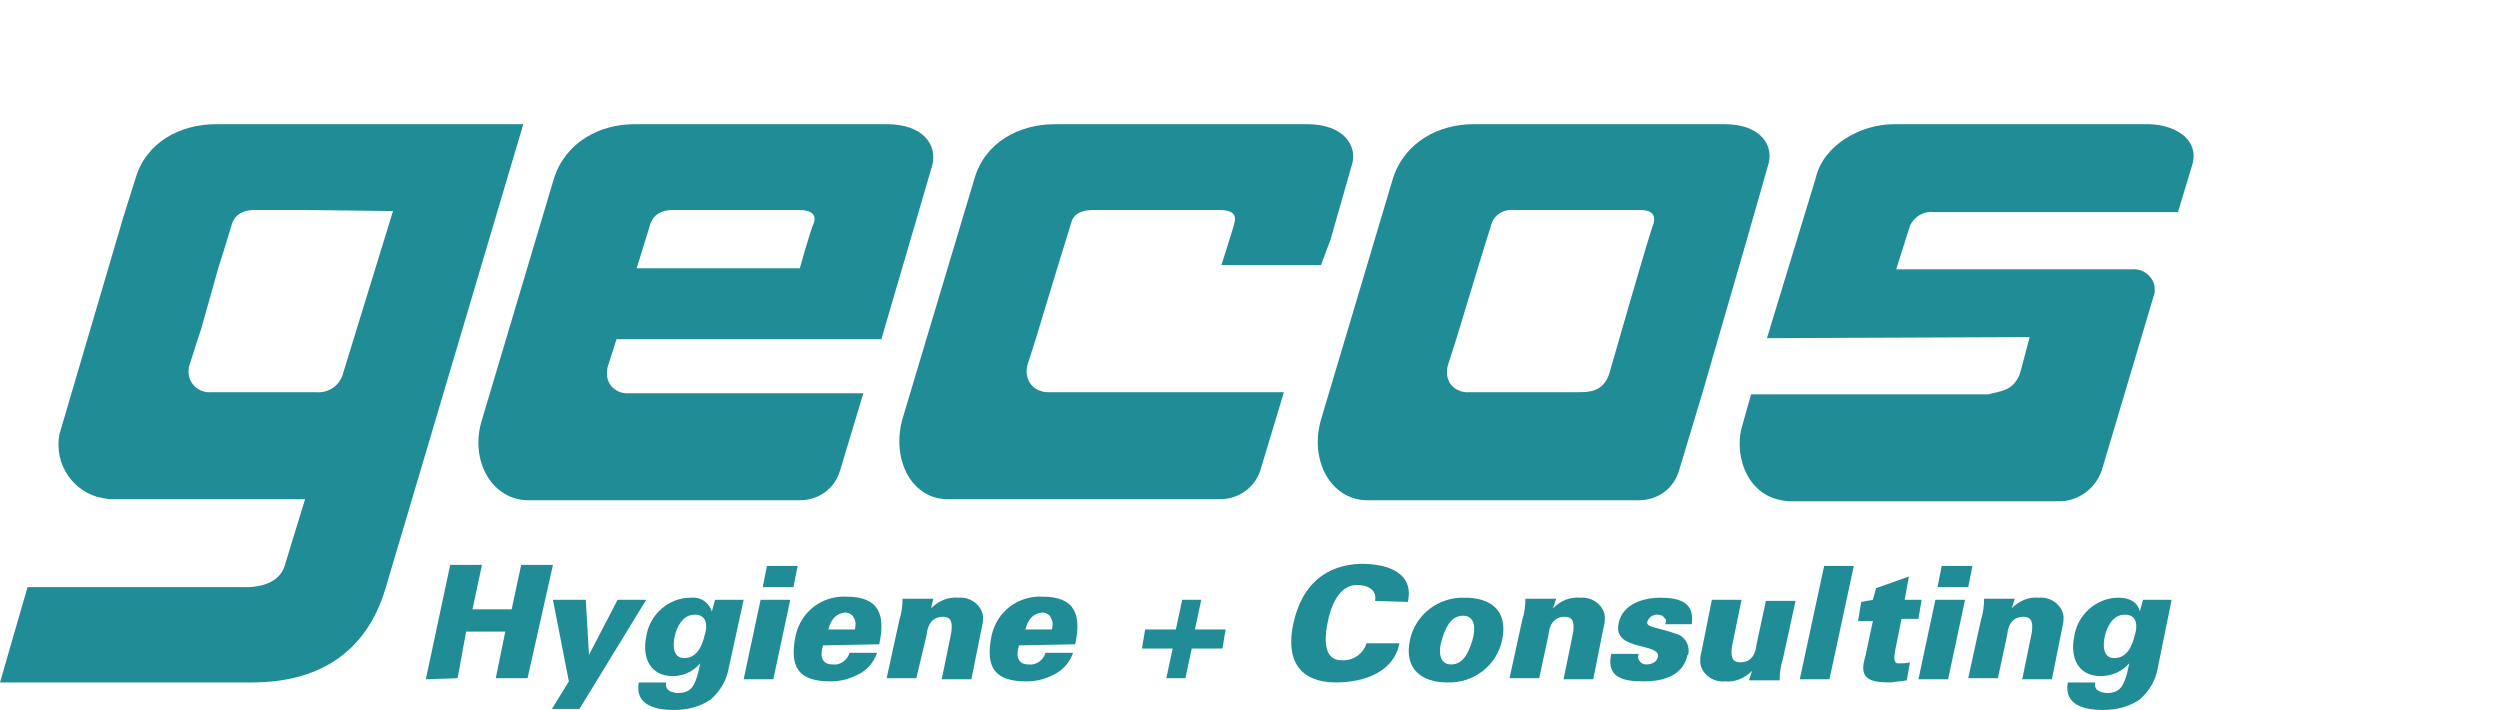 <?xml version="1.0" encoding="utf-8"?>
<svg xmlns="http://www.w3.org/2000/svg" xmlns:xlink="http://www.w3.org/1999/xlink" version="1.1" id="Ebene_1" x="0px" y="0px" viewBox="0 0 236 67" style="enable-background:new 0 0 236 67;" xml:space="preserve" width="176" height="50">
<style type="text/css">
	.st0{fill:#208C96;}
</style>
<g>
	<path class="st0" d="M83.7,11.7H59.9c-3.3,0-6.5,1.7-7.6,5.1l-6.8,22.8c-1.2,3.8,0.9,7.6,4.4,7.6h25.6c1.8,0,3.3-1.1,3.8-2.8   l2.2-7.3H59.4c-1.1,0.1-2.1-0.7-2.1-1.8c0-0.3,0-0.5,0.1-0.8l0.8-2.5h25L88,15.6C88.5,13.7,87.2,11.7,83.7,11.7z M76.8,21.1   c-0.2,0.3-1.3,4.2-1.3,4.2H60.1l1.3-4.2c0.3-0.9,1.1-1.3,2.1-1.3h11.9C76.7,19.8,77.1,20.3,76.8,21.1z"/>
	<path class="st0" d="M124.7,25h-9.4c0,0,1.2-3.7,1.2-3.9c0.3-0.9-0.2-1.3-1.4-1.3h-11.9c-1,0-1.9,0.3-2.1,1.3l-1.3,4.2l-2,6.6   L97,34.4c-0.3,1.1,0.2,2.2,1.3,2.5C98.5,37,98.8,37,99,37h22.2l-2.2,7.3c-0.5,1.7-2.1,2.8-3.8,2.8H89.6c-3.5,0.1-5.5-3.7-4.4-7.6   L92,16.8c1-3.4,4.2-5.1,7.6-5.1h23.8c3.5,0,4.8,2.1,4.2,3.9l-2,7L124.7,25z"/>
	<path class="st0" d="M162.8,11.7h-23.7c-3.3,0-6.5,1.7-7.6,5.1l-6.8,22.8c-1.1,3.8,0.9,7.6,4.4,7.6h25.6c1.8,0,3.3-1.1,3.8-2.8   l2.2-7.3l4.2-14.5l2-7C167.5,13.8,166.3,11.7,162.8,11.7z M156.1,21.1c-0.2,0.2-4.2,14.2-4.2,14.2c-0.6,1.7-1.9,1.7-3,1.7h-10.2   c-1.1,0.1-2.1-0.7-2.1-1.8c0-0.3,0-0.5,0.1-0.8l0.8-2.5l2-6.6l1.3-4.2c0.3-0.9,1.2-1.4,2.1-1.3h11.9   C155.9,19.8,156.3,20.2,156.1,21.1z"/>
	<path class="st0" d="M40.2,64.1l2.3-10.8h3l-0.9,4.2h3.7l0.9-4.2h3L49.8,64h-3l0.9-4.4h-3.7L43.2,64L40.2,64.1L40.2,64.1z"/>
	<path class="st0" d="M61,56.6l-6.3,10.3h-2.6l1.6-2.6l-1.5-7.7h3.1l0.3,5.2l0,0l2.7-5.2H61z"/>
	<path class="st0" d="M68.8,63c-0.2,1.2-0.8,2.2-1.7,3c-1,0.7-2.2,1-3.5,1c-1.6,0-3.7-0.4-3.3-2.6h2.6c-0.1,0.3,0,0.6,0.3,0.8   c0.2,0.1,0.5,0.2,0.8,0.2c1.3,0,1.6-0.8,1.9-1.9l0.2-0.9l0,0c-0.7,0.8-1.6,1.2-2.6,1.2c-2.1,0-2.9-1.7-2.5-3.7   c0.3-2.1,2.1-3.7,4.2-3.7c0.9-0.1,1.7,0.4,2,1.3l0,0l0.3-1.1h2.7L68.8,63z M65.6,58c-1.2,0-1.7,1.2-1.9,2c-0.2,0.9-0.2,2.1,0.9,2.1   c1.2,0,1.7-1.2,1.9-2.1C66.8,59.2,66.8,58,65.6,58z"/>
	<path class="st0" d="M70.2,64.1l1.6-7.5h2.8L73,64.1H70.2z M72,55.4l0.4-2h2.9l-0.4,2H72z"/>
	<path class="st0" d="M77.7,60.9c-0.3,0.9-0.2,1.8,0.9,1.8c0.7,0.1,1.4-0.4,1.6-1.1h2.6c-0.3,0.9-1,1.7-1.9,2.1   c-0.8,0.4-1.6,0.6-2.5,0.6c-3,0-3.9-1.3-3.3-4.3c0.5-2.3,2.5-3.8,4.8-3.7c3.1,0,3.7,1.7,3.1,4.5L77.7,60.9   C77.7,60.8,77.7,60.9,77.7,60.9z M80.7,59.4c0.1-0.4,0.1-0.8-0.1-1.1c-0.1-0.3-0.5-0.5-0.8-0.5c-1,0.1-1.4,0.8-1.6,1.6L80.7,59.4z"/>
	<path class="st0" d="M87.9,57.4c0.7-0.7,1.6-1.1,2.6-1c1.1-0.1,2.2,0.7,2.3,1.8c0,0.3,0,0.6-0.1,0.9l-1,5h-2.8l0.9-4.4   c0.1-0.8,0.1-1.5-0.8-1.5c-1.4,0-1.5,1.5-1.5,1.6L86.5,64h-2.8l1.2-5.5c0.2-0.6,0.3-1.3,0.3-2h2.9L87.9,57.4z"/>
	<path class="st0" d="M96.2,60.9c-0.3,0.9-0.2,1.8,0.9,1.8c0.7,0.1,1.4-0.4,1.6-1.1h2.6c-0.3,0.9-1,1.7-1.9,2.1   c-0.8,0.4-1.6,0.6-2.5,0.6c-3,0-3.9-1.3-3.3-4.3c0.5-2.3,2.5-3.8,4.8-3.7c3.1,0,3.7,1.7,3.1,4.5L96.2,60.9   C96.2,60.8,96.2,60.9,96.2,60.9z M99.3,59.4c0.1-0.4,0.1-0.8-0.1-1.1c-0.1-0.3-0.5-0.5-0.8-0.5c-1,0.1-1.4,0.8-1.6,1.6L99.3,59.4z"/>
	<path class="st0" d="M111.6,56.6h1.8l-0.6,2.8h2.9l-0.3,1.8h-2.9l-0.6,2.8h-1.8l0.6-2.8h-2.9l0.3-1.8h2.9L111.6,56.6z"/>
	<path class="st0" d="M129.8,56.7c0.2-0.9-0.5-1.5-1.7-1.5c-1.7,0-2.5,2-2.8,3.7c-0.3,1.5-0.3,3.4,1.3,3.4c1.1,0.1,2.1-0.6,2.4-1.6   h3.1c-0.5,2.7-3.3,3.7-6,3.7c-3.3,0-4.8-2-4-5.6c0.8-3.6,3-5.5,6.4-5.6c2.6,0,5,0.9,4.4,3.6L129.8,56.7z"/>
	<path class="st0" d="M141.8,60.4c-0.5,2.4-2.7,4.1-5.2,4c-2.3,0-4.1-1.2-3.5-4c0.5-2.4,2.7-4.1,5.2-4   C140.7,56.4,142.4,57.6,141.8,60.4z M137,62.7c1.2,0,1.7-1.3,2-2.3c0.3-1,0.3-2.3-0.9-2.3s-1.7,1.3-2,2.3   C135.8,61.4,135.8,62.7,137,62.7z"/>
	<path class="st0" d="M146.6,57.4c0.7-0.7,1.6-1.1,2.6-1c1.1-0.1,2.2,0.7,2.3,1.8c0,0.3,0,0.6-0.1,0.9l-1,5h-2.8l0.9-4.4   c0.1-0.8,0.1-1.5-0.8-1.5c-1.4,0-1.5,1.5-1.5,1.6l-0.9,4.2h-2.8l1.2-5.5c0.2-0.6,0.3-1.3,0.3-2h2.9L146.6,57.4z"/>
	<path class="st0" d="M157.2,58.9c0.1-0.3,0.1-0.5-0.1-0.6c-0.1-0.2-0.3-0.3-0.7-0.3c-0.4,0-0.8,0.3-0.9,0.7c-0.1,0.5,1,0.5,2.7,1.1   c0.8,0.2,1.3,1,1.2,1.8c0,0.1,0,0.2-0.1,0.2c-0.4,2-2.4,2.5-4.1,2.5c-1.9,0-3.6-0.3-3.1-2.6h2.6c-0.1,0.2-0.1,0.5,0.1,0.7   c0.1,0.2,0.4,0.3,0.6,0.3c0.5,0,1-0.2,1.1-0.7c0.3-1.4-4.3-0.5-3.7-3.2c0.4-1.9,2.5-2.4,3.9-2.4c1.8,0,3.3,0.4,3,2.5L157.2,58.9   L157.2,58.9z"/>
	<path class="st0" d="M165.4,63.3c-0.7,0.7-1.6,1.1-2.6,1c-1.1,0.1-2.2-0.7-2.3-1.8c0-0.3,0-0.6,0.1-0.9l1-5h2.8l-0.9,4.4   c-0.1,0.8-0.1,1.5,0.8,1.5c1.4,0,1.5-1.5,1.5-1.6l0.9-4.2h2.8l-1.2,5.5c-0.2,0.6-0.3,1.3-0.3,2h-2.9L165.4,63.3z"/>
	<path class="st0" d="M169.9,64.1l2.3-10.7h2.8l-2.3,10.7H169.9z"/>
	<path class="st0" d="M176.8,56.6l0.3-1.1l3.1-1.1l-0.4,2.2h1.6l-0.3,1.8h-1.6l-0.6,3c0,0.2-0.3,1.2,0.3,1.2c0.4,0,0.7,0,1.1-0.1   l-0.3,1.7c-0.5,0.1-1,0.1-1.5,0.2c-2,0-3.1-0.3-2.4-2.5l0.7-3.3h-1.4l0.3-1.8L176.8,56.6L176.8,56.6z"/>
	<path class="st0" d="M181.1,64.1l1.6-7.5h2.8l-1.6,7.5H181.1z M182.9,55.4l0.4-2h2.9l-0.4,2H182.9z"/>
	<path class="st0" d="M189.9,57.4c0.7-0.7,1.6-1.1,2.6-1c1.1-0.1,2.2,0.7,2.3,1.8c0,0.3,0,0.6-0.1,0.9l-1,5h-2.8l0.9-4.4   c0.1-0.8,0.1-1.5-0.8-1.5c-1.4,0-1.5,1.5-1.5,1.6l-0.9,4.2h-2.8l1.2-5.5c0.2-0.6,0.3-1.3,0.3-2h2.9L189.9,57.4z"/>
	<path class="st0" d="M203.7,63c-0.2,1.2-0.8,2.2-1.7,3c-1,0.7-2.2,1-3.5,1c-1.6,0-3.7-0.4-3.3-2.6h2.6c-0.1,0.3,0,0.6,0.3,0.8   c0.2,0.1,0.5,0.2,0.8,0.2c1.3,0,1.6-0.8,1.9-1.9l0.2-0.9l0,0c-0.7,0.8-1.7,1.2-2.7,1.2c-2.1,0-2.9-1.7-2.5-3.7   c0.3-2.1,2.1-3.7,4.2-3.7c1,0,1.8,0.4,2,1.3l0,0l0.3-1.1h2.7L203.7,63z M200.6,58c-1.2,0-1.7,1.2-1.9,2c-0.2,0.9-0.2,2.1,0.9,2.1   c1.2,0,1.7-1.2,1.9-2.1C201.8,59.2,201.8,58,200.6,58z"/>
	<path class="st0" d="M190.7,35.2l0.9-3.4l-24.8,0.1l4.6-15.1c0.7-3.1,4.2-5.1,7.4-5.1h24.1c2.8,0.1,4.8,1.7,4,4l-1.3,4.3h-23.1   c-0.9-0.1-1.8,0.4-2.2,1.3l-1.3,4.1h22.3c1-0.1,2,0.7,2.1,1.7c0,0.2,0,0.3,0,0.5l-5,16.8c-0.6,1.7-2.2,2.9-4,2.9h-25.2   c-4.2,0-5.5-4.2-4.8-6.9l0.9-3.2h22.4C188.8,36.9,190.1,36.9,190.7,35.2z"/>
	<path class="st0" d="M27.2,11.7h-6.8c-3.4,0-6.6,1.7-7.6,5.1l-1.2,3.8l-0.2,0.7L5.6,41c-0.5,2.8,1.3,5.5,4.1,6   c0.2,0,0.4,0.1,0.6,0.1h18.5l-1.9,6.2c-0.3,1.1-1.3,2-3.4,2.1H2.6L0,64.4h23.8c5.9,0,10.7-2.5,12.6-8.9l13-43.8H27.2z M32.3,35.5   c-0.4,1-1.4,1.6-2.5,1.5h-9.9c-1.1,0.1-2.1-0.8-2.1-1.9c0-0.3,0-0.5,0.1-0.7l0.8-2.5l0.3-0.9l1.6-5.7l0.6-1.9l0.7-2.3   c0.3-0.9,1.1-1.3,2.1-1.3h4.8l8.2,0.1h0.1L32.3,35.5z"/>
</g>
</svg>
